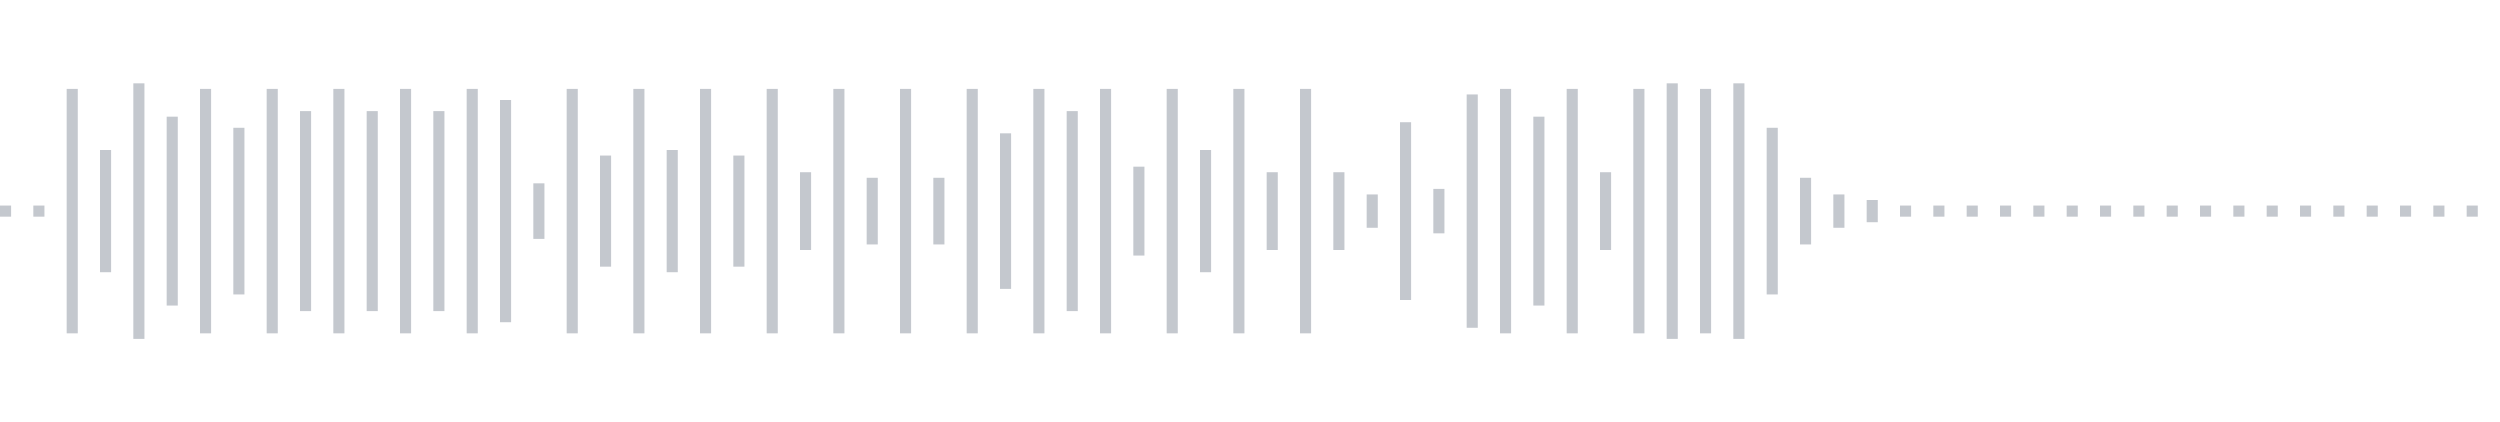 <svg xmlns="http://www.w3.org/2000/svg" xmlns:xlink="http://www.w3/org/1999/xlink" viewBox="0 0 225 38" preserveAspectRatio="none" width="100%" height="100%" fill="#C4C8CE"><g id="waveform-76aabc2b-963a-4e47-80b7-f36d79fdd2e4"><rect x="0" y="18.5" width="1" height="1"/><rect x="3" y="18.5" width="1" height="1"/><rect x="6" y="8.0" width="1" height="22"/><rect x="9" y="13.5" width="1" height="11"/><rect x="12" y="7.5" width="1" height="23"/><rect x="15" y="10.5" width="1" height="17"/><rect x="18" y="8.0" width="1" height="22"/><rect x="21" y="11.5" width="1" height="15"/><rect x="24" y="8.0" width="1" height="22"/><rect x="27" y="10.0" width="1" height="18"/><rect x="30" y="8.0" width="1" height="22"/><rect x="33" y="10.0" width="1" height="18"/><rect x="36" y="8.0" width="1" height="22"/><rect x="39" y="10.0" width="1" height="18"/><rect x="42" y="8.0" width="1" height="22"/><rect x="45" y="9.0" width="1" height="20"/><rect x="48" y="16.5" width="1" height="5"/><rect x="51" y="8.0" width="1" height="22"/><rect x="54" y="14.0" width="1" height="10"/><rect x="57" y="8.0" width="1" height="22"/><rect x="60" y="13.5" width="1" height="11"/><rect x="63" y="8.0" width="1" height="22"/><rect x="66" y="14.0" width="1" height="10"/><rect x="69" y="8.0" width="1" height="22"/><rect x="72" y="15.5" width="1" height="7"/><rect x="75" y="8.0" width="1" height="22"/><rect x="78" y="16.0" width="1" height="6"/><rect x="81" y="8.0" width="1" height="22"/><rect x="84" y="16.0" width="1" height="6"/><rect x="87" y="8.0" width="1" height="22"/><rect x="90" y="12.0" width="1" height="14"/><rect x="93" y="8.0" width="1" height="22"/><rect x="96" y="10.0" width="1" height="18"/><rect x="99" y="8.0" width="1" height="22"/><rect x="102" y="15.0" width="1" height="8"/><rect x="105" y="8.0" width="1" height="22"/><rect x="108" y="13.5" width="1" height="11"/><rect x="111" y="8.0" width="1" height="22"/><rect x="114" y="15.5" width="1" height="7"/><rect x="117" y="8.0" width="1" height="22"/><rect x="120" y="15.5" width="1" height="7"/><rect x="123" y="17.5" width="1" height="3"/><rect x="126" y="11.0" width="1" height="16"/><rect x="129" y="17.0" width="1" height="4"/><rect x="132" y="8.5" width="1" height="21"/><rect x="135" y="8.0" width="1" height="22"/><rect x="138" y="10.5" width="1" height="17"/><rect x="141" y="8.0" width="1" height="22"/><rect x="144" y="15.5" width="1" height="7"/><rect x="147" y="8.0" width="1" height="22"/><rect x="150" y="7.5" width="1" height="23"/><rect x="153" y="8.0" width="1" height="22"/><rect x="156" y="7.5" width="1" height="23"/><rect x="159" y="11.5" width="1" height="15"/><rect x="162" y="16.0" width="1" height="6"/><rect x="165" y="17.5" width="1" height="3"/><rect x="168" y="18.0" width="1" height="2"/><rect x="171" y="18.5" width="1" height="1"/><rect x="174" y="18.5" width="1" height="1"/><rect x="177" y="18.5" width="1" height="1"/><rect x="180" y="18.5" width="1" height="1"/><rect x="183" y="18.5" width="1" height="1"/><rect x="186" y="18.5" width="1" height="1"/><rect x="189" y="18.5" width="1" height="1"/><rect x="192" y="18.5" width="1" height="1"/><rect x="195" y="18.5" width="1" height="1"/><rect x="198" y="18.5" width="1" height="1"/><rect x="201" y="18.5" width="1" height="1"/><rect x="204" y="18.5" width="1" height="1"/><rect x="207" y="18.5" width="1" height="1"/><rect x="210" y="18.5" width="1" height="1"/><rect x="213" y="18.5" width="1" height="1"/><rect x="216" y="18.5" width="1" height="1"/><rect x="219" y="18.5" width="1" height="1"/><rect x="222" y="18.5" width="1" height="1"/></g></svg>
